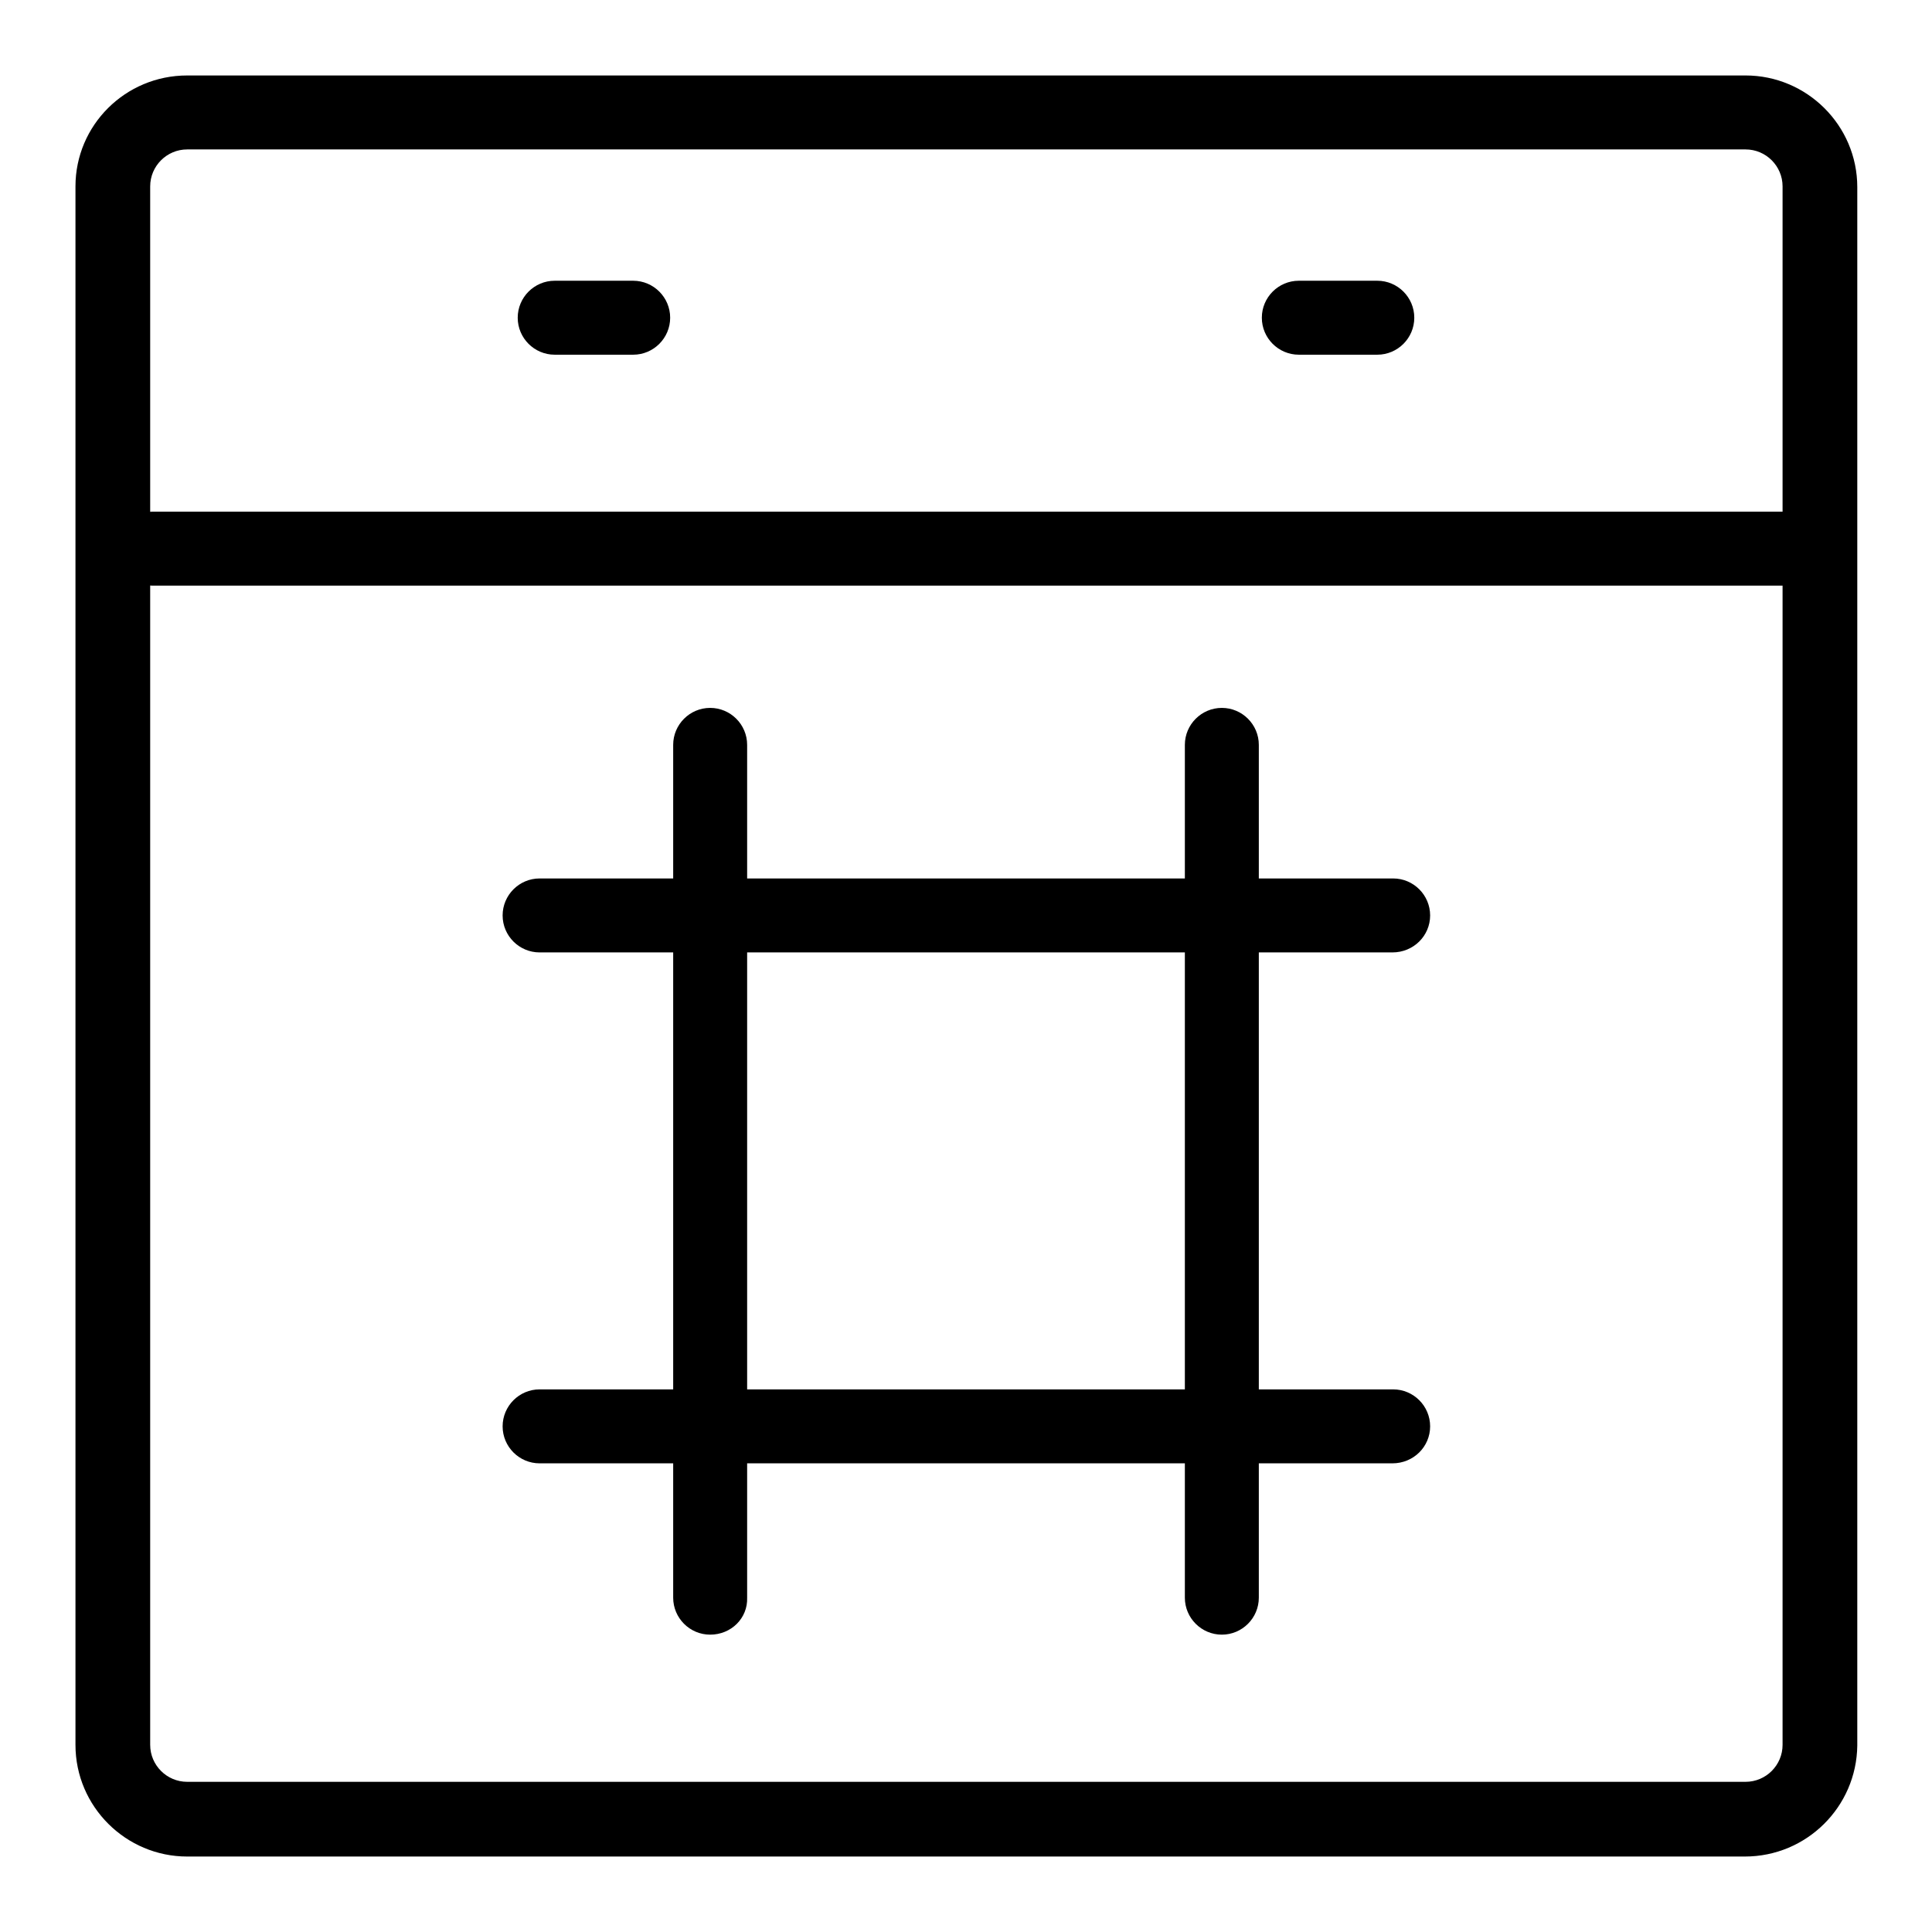 <?xml version="1.0" encoding="utf-8"?>
<!-- Svg Vector Icons : http://www.onlinewebfonts.com/icon -->
<!DOCTYPE svg PUBLIC "-//W3C//DTD SVG 1.1//EN" "http://www.w3.org/Graphics/SVG/1.1/DTD/svg11.dtd">
<svg version="1.1" xmlns="http://www.w3.org/2000/svg" xmlns:xlink="http://www.w3.org/1999/xlink" x="0px" y="0px" viewBox="0 0 256 256" enable-background="new 0 0 256 256" xml:space="preserve">
<g> <path fill="#000000" d="M231.2,246H24.8c-8.1,0-14.8-6.6-14.8-14.8V24.7C10,16.6,16.6,10,24.8,10h206.5c8.1,0,14.8,6.6,14.8,14.8 v206.5C246,239.4,239.4,246,231.2,246z M24.8,19.8c-2.7,0-4.9,2.2-4.9,4.9v206.5c0,2.7,2.2,4.9,4.9,4.9h206.5 c2.7,0,4.9-2.2,4.9-4.9V24.7c0-2.7-2.2-4.9-4.9-4.9H24.8z M241.1,77.6H20.2c-2.7,0-4.9-2.2-4.9-4.9c0-2.7,2.2-4.9,4.9-4.9h220.9 c2.7,0,4.9,2.2,4.9,4.9C246,75.4,243.8,77.6,241.1,77.6C241.1,77.6,241.1,77.6,241.1,77.6L241.1,77.6z M94.1,216.6 c-2.7,0-4.9-2.2-4.9-4.9v-113c0-2.7,2.2-4.9,4.9-4.9c2.7,0,4.9,2.2,4.9,4.9v113C99.1,214.4,96.9,216.6,94.1,216.6z M161.9,216.6 c-2.7,0-4.9-2.2-4.9-4.9v-113c0-2.7,2.2-4.9,4.9-4.9s4.9,2.2,4.9,4.9v113C166.8,214.4,164.6,216.6,161.9,216.6L161.9,216.6z  M184.5,126.2H71.5c-2.7,0-4.9-2.2-4.9-4.9c0-2.7,2.2-4.9,4.9-4.9h113.1c2.7,0,4.9,2.2,4.9,4.9S187.3,126.2,184.5,126.2 C184.5,126.2,184.5,126.2,184.5,126.2z M184.5,193.9H71.5c-2.7,0-4.9-2.2-4.9-4.9c0-2.7,2.2-4.9,4.9-4.9h113.1 c2.7,0,4.9,2.2,4.9,4.9C189.5,191.7,187.3,193.9,184.5,193.9z M83.9,47H73.5c-2.7,0-4.9-2.2-4.9-4.9c0-2.7,2.2-4.9,4.9-4.9h10.4 c2.7,0,4.9,2.2,4.9,4.9C88.8,44.8,86.6,47,83.9,47z M182.5,47h-10.4c-2.7,0-4.9-2.2-4.9-4.9c0-2.7,2.2-4.9,4.9-4.9h10.4 c2.7,0,4.9,2.2,4.9,4.9C187.4,44.8,185.2,47,182.5,47z"/></g>
</svg>